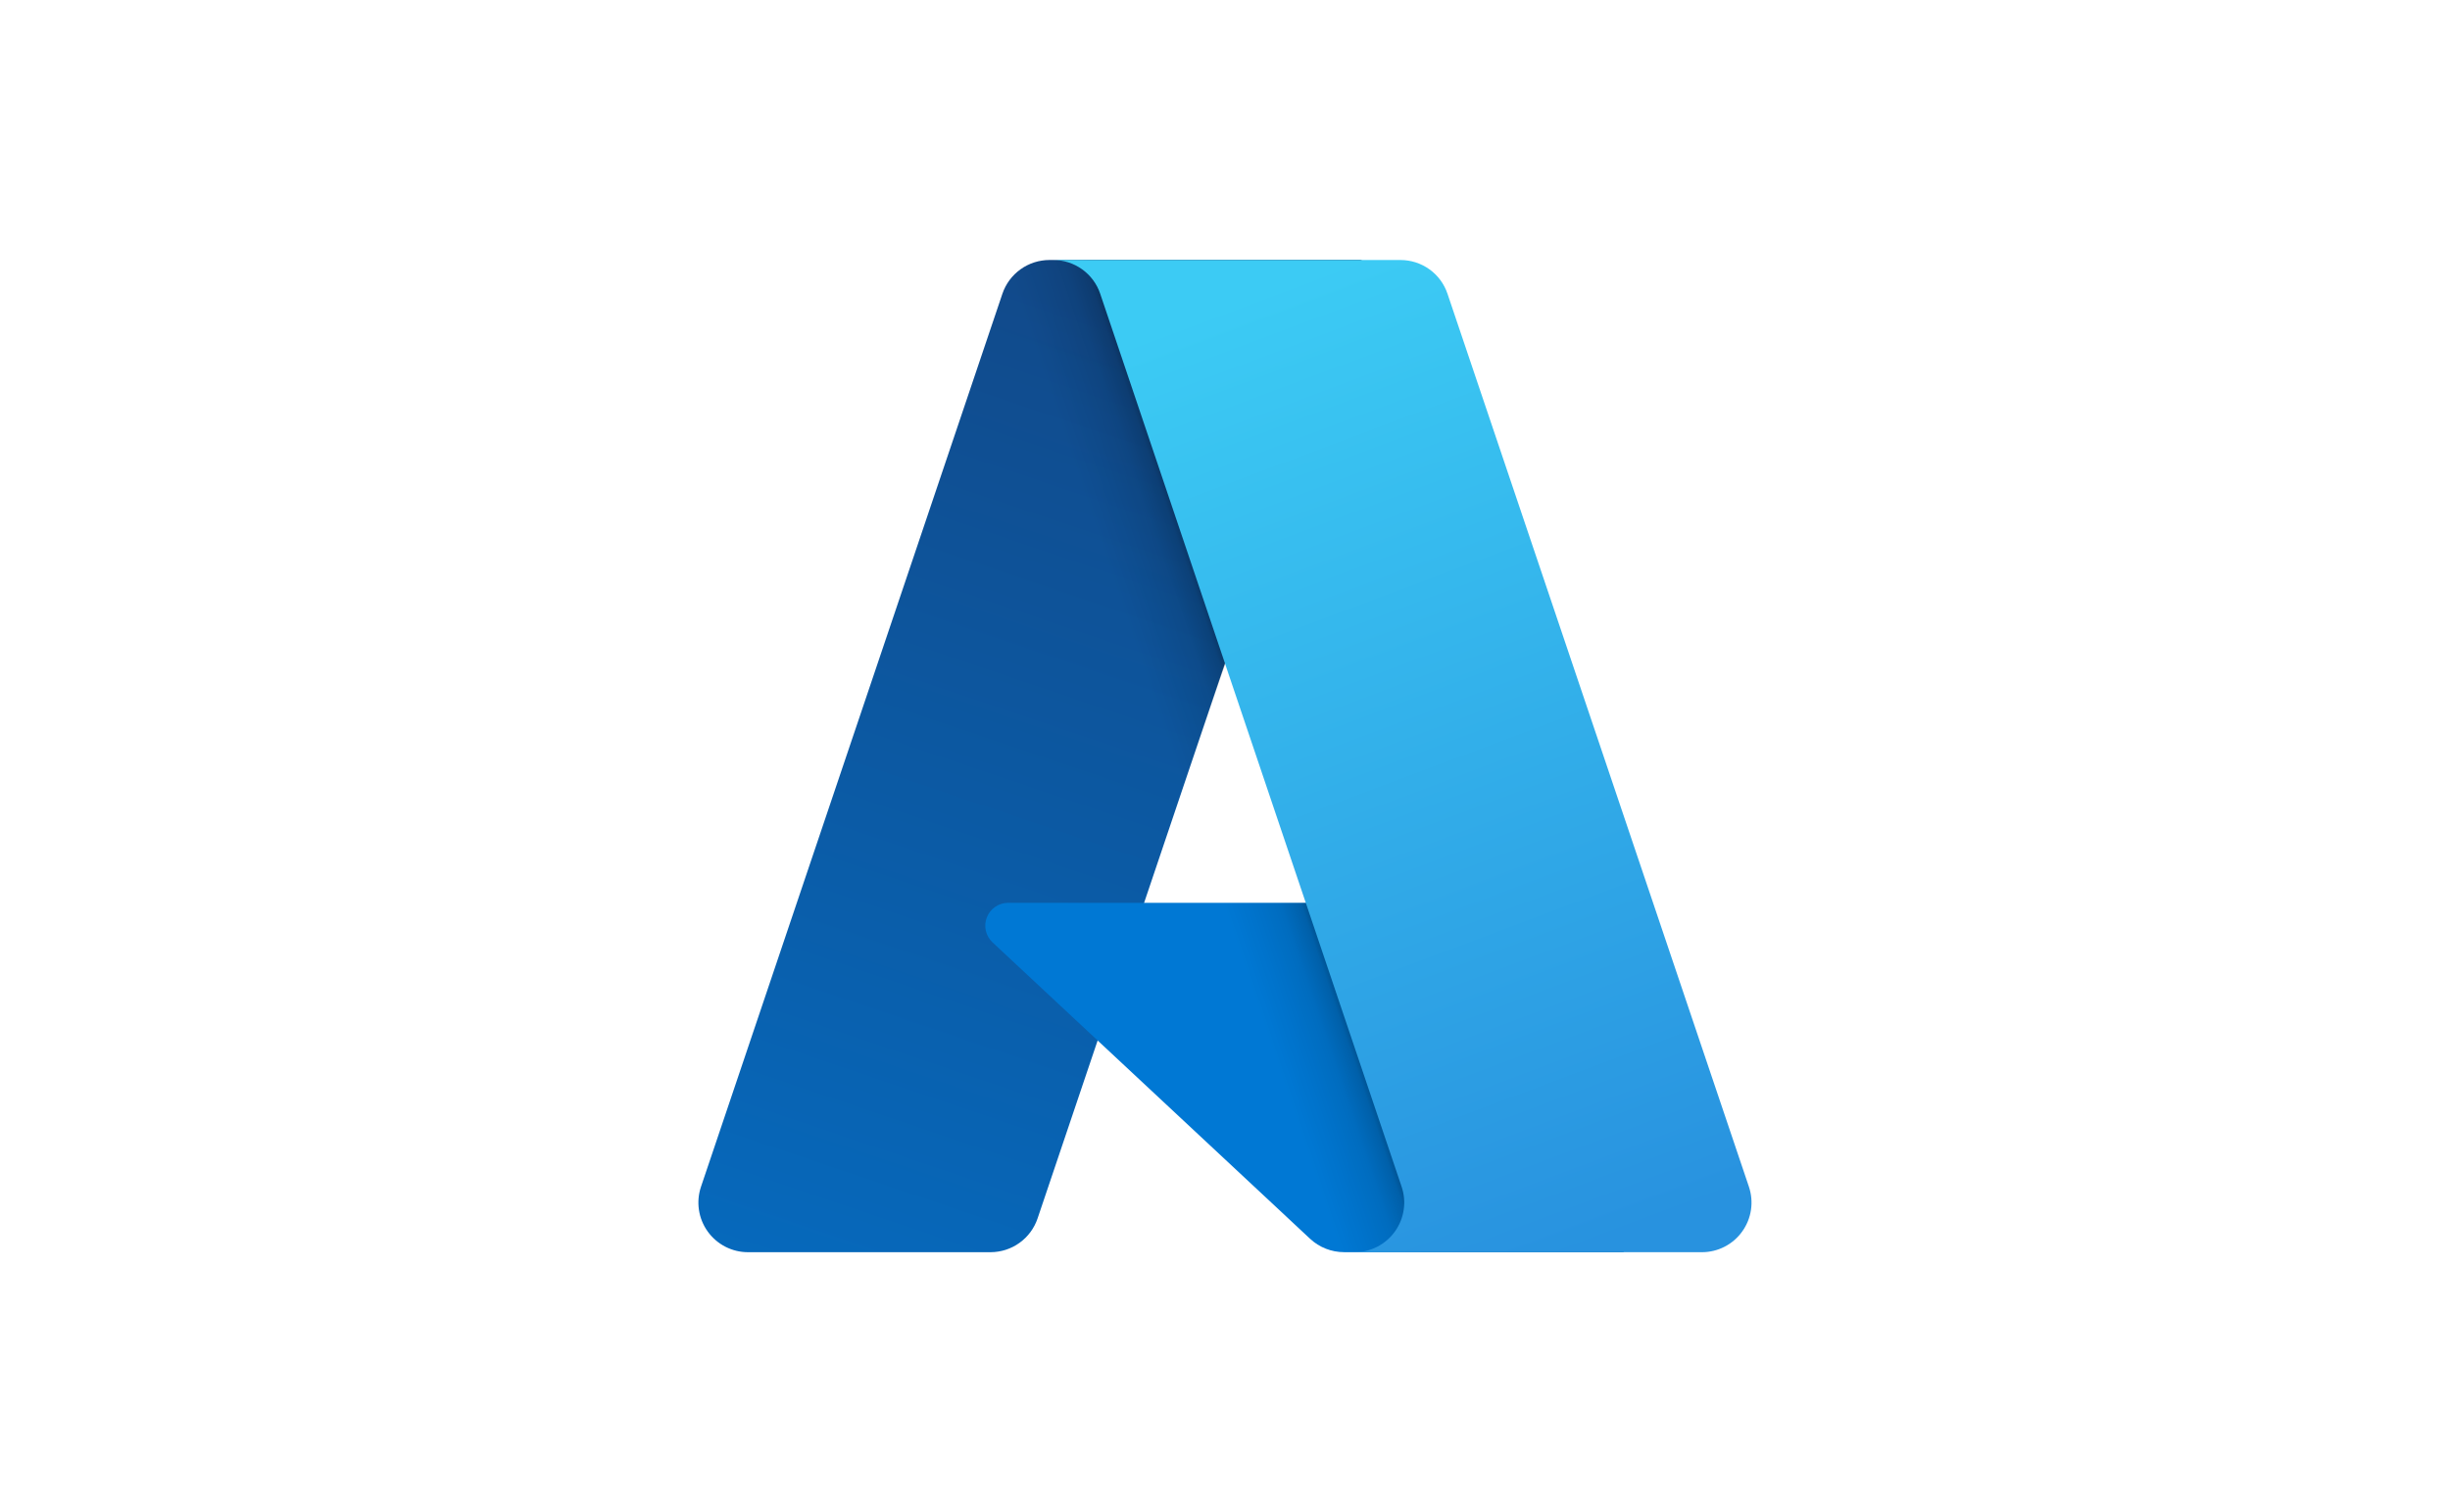 <svg width="81" height="50" viewBox="0 0 81 50" fill="none" xmlns="http://www.w3.org/2000/svg">
<path d="M34.697 8.597H44.999L34.304 40.285C34.194 40.611 33.985 40.894 33.706 41.094C33.427 41.295 33.092 41.402 32.748 41.403H24.73C24.47 41.403 24.213 41.341 23.981 41.222C23.75 41.103 23.55 40.931 23.398 40.719C23.246 40.508 23.146 40.263 23.108 40.005C23.069 39.748 23.093 39.485 23.176 39.238L33.14 9.714C33.25 9.389 33.459 9.106 33.739 8.905C34.018 8.705 34.353 8.597 34.697 8.597Z" fill="url(#paint0_linear_8334_11894)"/>
<path d="M49.668 29.851H33.331C33.179 29.851 33.031 29.896 32.905 29.982C32.78 30.067 32.683 30.189 32.627 30.33C32.571 30.471 32.559 30.626 32.593 30.774C32.626 30.922 32.704 31.057 32.815 31.16L43.313 40.959C43.618 41.244 44.021 41.402 44.439 41.402H53.69L49.668 29.851Z" fill="#0078D4"/>
<path d="M34.698 8.597C34.351 8.596 34.012 8.706 33.731 8.911C33.451 9.116 33.243 9.405 33.138 9.736L23.19 39.211C23.101 39.459 23.073 39.724 23.109 39.985C23.144 40.246 23.242 40.494 23.393 40.709C23.545 40.924 23.746 41.099 23.98 41.22C24.214 41.341 24.473 41.403 24.736 41.403H32.961C33.267 41.348 33.554 41.213 33.791 41.011C34.028 40.81 34.207 40.549 34.31 40.255L36.294 34.408L43.381 41.018C43.678 41.264 44.05 41.4 44.435 41.403H53.652L49.61 29.851L37.826 29.854L45.038 8.597H34.698Z" fill="url(#paint1_linear_8334_11894)"/>
<path d="M47.856 9.713C47.747 9.388 47.538 9.105 47.259 8.905C46.98 8.705 46.645 8.597 46.302 8.597H34.82C35.163 8.597 35.498 8.705 35.777 8.905C36.056 9.105 36.265 9.388 36.374 9.713L46.339 39.238C46.422 39.485 46.446 39.748 46.407 40.005C46.369 40.263 46.269 40.508 46.117 40.719C45.966 40.931 45.766 41.103 45.534 41.222C45.302 41.341 45.045 41.403 44.785 41.403H56.267C56.528 41.403 56.784 41.341 57.016 41.222C57.248 41.103 57.448 40.931 57.599 40.719C57.751 40.507 57.851 40.263 57.889 40.005C57.928 39.748 57.904 39.485 57.821 39.238L47.856 9.713Z" fill="url(#paint2_linear_8334_11894)"/>
<defs>
<linearGradient id="paint0_linear_8334_11894" x1="38.452" y1="11.028" x2="27.752" y2="42.637" gradientUnits="userSpaceOnUse">
<stop stop-color="#114A8B"/>
<stop offset="1" stop-color="#0669BC"/>
</linearGradient>
<linearGradient id="paint1_linear_8334_11894" x1="41.796" y1="25.759" x2="39.321" y2="26.595" gradientUnits="userSpaceOnUse">
<stop stop-opacity="0.3"/>
<stop offset="0.071" stop-opacity="0.2"/>
<stop offset="0.321" stop-opacity="0.1"/>
<stop offset="0.623" stop-opacity="0.05"/>
<stop offset="1" stop-opacity="0"/>
</linearGradient>
<linearGradient id="paint2_linear_8334_11894" x1="40.434" y1="10.106" x2="52.178" y2="41.396" gradientUnits="userSpaceOnUse">
<stop stop-color="#3CCBF4"/>
<stop offset="1" stop-color="#2892DF"/>
</linearGradient>
</defs>
</svg>
